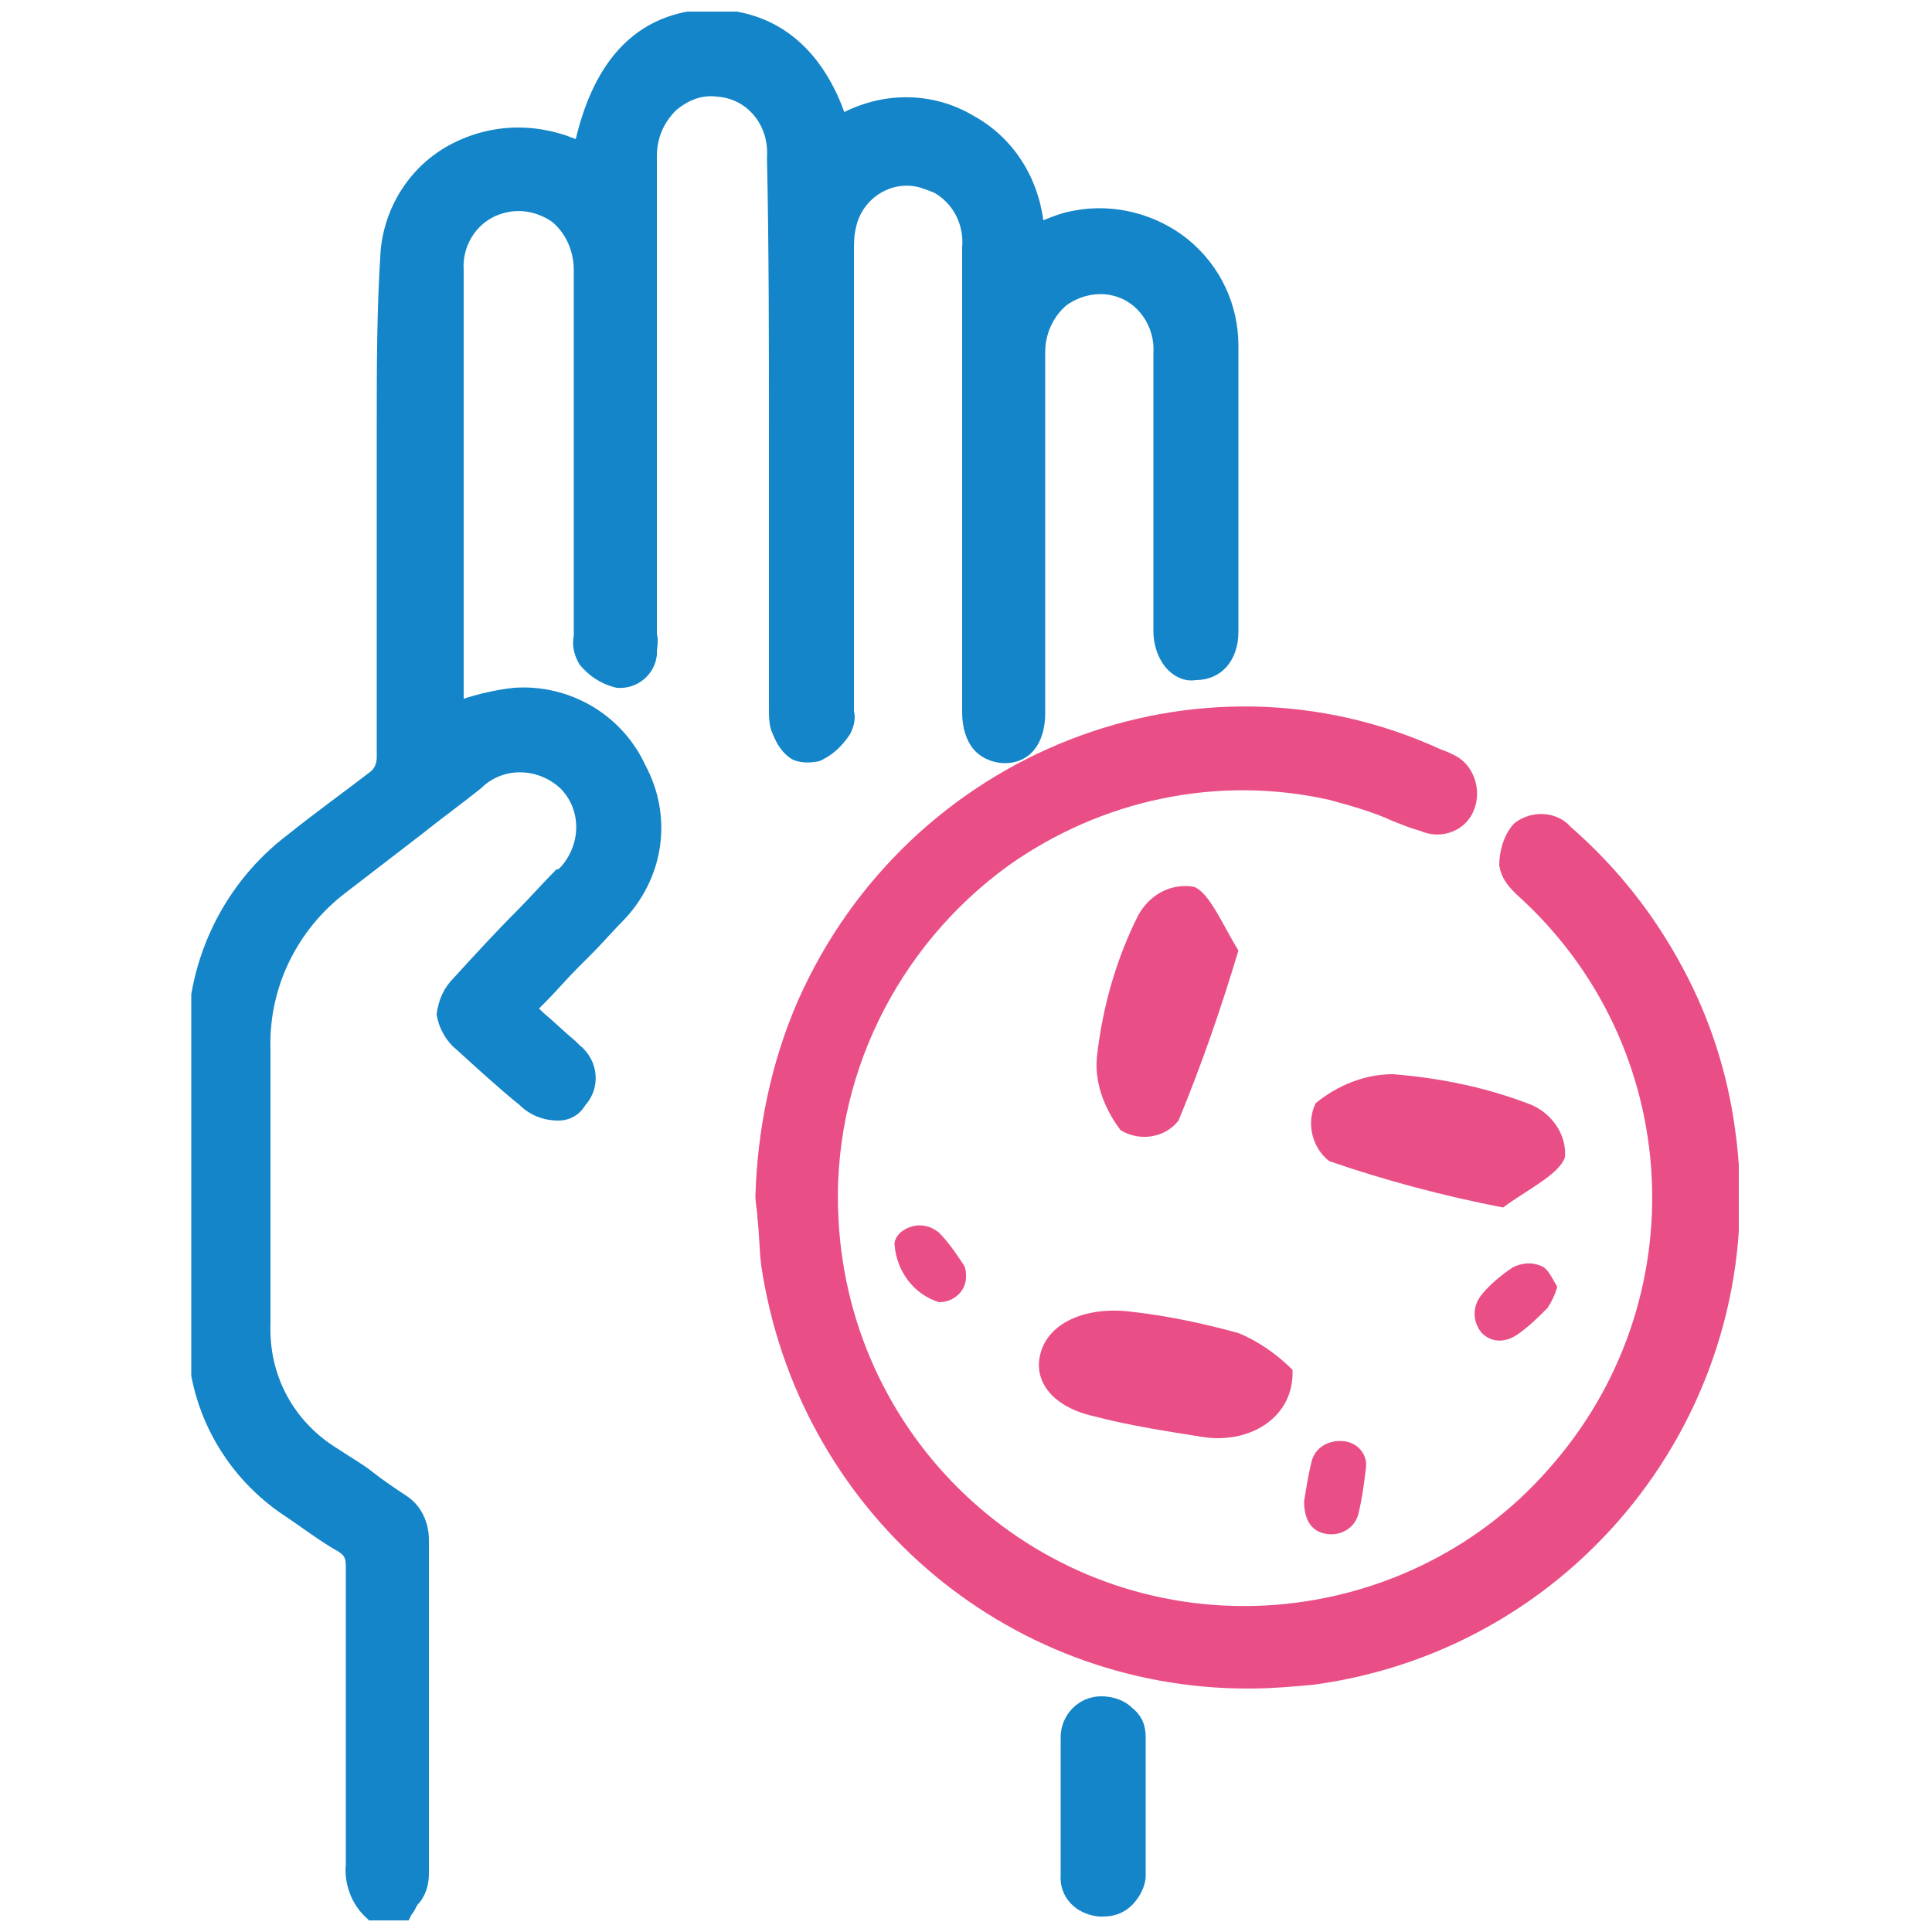 <?xml version="1.0" encoding="utf-8"?>
<!-- Generator: Adobe Illustrator 27.8.1, SVG Export Plug-In . SVG Version: 6.00 Build 0)  -->
<svg version="1.1" id="Layer_1" xmlns="http://www.w3.org/2000/svg" xmlns:xlink="http://www.w3.org/1999/xlink" x="0px" y="0px"
	 viewBox="0 0 100 100" style="enable-background:new 0 0 100 100;" xml:space="preserve">
<style type="text/css">
	.st0{clip-path:url(#SVGID_00000145761118468948302050000013793216000762389892_);}
	.st1{fill:#E94F86;}
	.st2{fill:#1385C8;}
</style>
<g>
	<defs>
		<rect id="SVGID_1_" x="9.9" y="0.6" width="80.1" height="98.8"/>
	</defs>
	<clipPath id="SVGID_00000065773775698577256840000001220398447341088405_">
		<use xlink:href="#SVGID_1_"  style="overflow:visible;"/>
	</clipPath>
	<g id="Group_975" style="clip-path:url(#SVGID_00000065773775698577256840000001220398447341088405_);">
		<path id="Path_691" class="st1" d="M87.1,50.1c-1.5-2.8-3.4-5.2-5.8-7.3c-0.7-0.8-2-0.9-2.9-0.2c0,0,0,0-0.1,0.1
			c-0.5,0.6-0.7,1.4-0.7,2.1c0.1,0.6,0.4,1,0.8,1.4l0.1,0.1c8.7,7.8,9.4,21.1,1.6,29.8c-3.7,4.2-9,6.7-14.6,7
			c-11.6,0.6-21.5-8.3-22.1-20c-0.4-7.2,3-14.1,8.8-18.3c4.8-3.4,10.8-4.7,16.6-3.4c1.1,0.3,2.2,0.6,3.3,1.1c0.5,0.2,1,0.4,1.4,0.5
			c1.1,0.5,2.4,0,2.8-1.1c0.4-1,0-2.3-1-2.8c-0.2-0.1-0.4-0.2-0.7-0.3C62,33,47,38.9,41.3,51.8c-1.4,3.2-2.1,6.7-2.2,10.1v0v0
			c0,0.4,0.1,0.8,0.1,1.1c0.1,0.8,0.1,1.7,0.2,2.5C41.3,78.2,52,87.4,64.6,87.4c1.2,0,2.3-0.1,3.4-0.2C82,85.3,91.8,72.4,89.8,58.4
			C89.4,55.5,88.5,52.7,87.1,50.1"/>
		<path id="Path_692" class="st2" d="M39.8,22.5c0,4.7,0,9.4,0,14.1c0,0.5,0,1,0.2,1.4c0.2,0.5,0.5,1,1,1.3c0.4,0.2,0.9,0.2,1.4,0.1
			c0.7-0.3,1.2-0.8,1.6-1.4c0.2-0.4,0.3-0.8,0.2-1.2c0-0.1,0-0.2,0-0.3v-6.6c0-5.6,0-11.2,0-16.8c0-0.5,0-0.9,0.1-1.3
			c0.3-1.5,1.8-2.5,3.3-2.1c0.3,0.1,0.6,0.2,0.8,0.3c1,0.6,1.5,1.7,1.4,2.8c0,7.7,0,15.5,0,23.1v1c0,0.7,0.2,1.5,0.7,2
			c0.4,0.4,1,0.6,1.5,0.6c1.3,0,2.1-1,2.1-2.6c0-2.4,0-4.8,0-7.3v-2.9c0-0.9,0-1.7,0-2.6c0-1.9,0-3.9,0-5.9c0-0.9,0.4-1.8,1.1-2.4
			c0.7-0.5,1.6-0.7,2.4-0.5c1.3,0.3,2.2,1.6,2.1,3c0,2.5,0,5.1,0,7.6c0,2.3,0,4.6,0,6.8c0,0.6,0.2,1.3,0.6,1.8
			c0.4,0.5,1,0.8,1.6,0.7h0c1.3,0,2.2-1,2.2-2.5c0-1.3,0-2.5,0-3.8c0-3.6,0-7.3,0-11c0-2.1-0.9-4.1-2.6-5.5
			c-1.6-1.3-3.8-1.9-5.9-1.5c-0.6,0.1-1.1,0.3-1.6,0.5c-0.3-2.3-1.6-4.3-3.6-5.4c-2-1.2-4.5-1.3-6.7-0.2c-1.3-3.6-3.9-5.5-7.4-5.3
			C33,0.8,30.8,3,29.8,7.2c-2.2-0.9-4.6-0.8-6.7,0.4c-1.9,1.1-3.2,3.1-3.4,5.4c-0.2,3-0.2,6.1-0.2,9.1v0.1c0,10.2,0,15.7,0,17
			c0,0.3-0.1,0.6-0.4,0.8c-1.3,1-2.7,2-4.2,3.2c-3.3,2.5-5.2,6.4-5.2,10.6c-0.1,4.8-0.1,9.8,0,15.3c0,3.7,1.8,7.1,4.8,9.2
			c1.2,0.8,2.1,1.5,3,2c0.3,0.2,0.4,0.3,0.4,0.8c0,2.5,0,5,0,7.5c0,2.6,0,5.3,0,7.9c-0.1,1,0.3,2.1,1.1,2.8l0.2,0.2h1.9l0.2-0.4
			c0.1-0.1,0.2-0.3,0.3-0.5c0.4-0.4,0.6-1,0.6-1.6c0-4.2,0-8.6,0-12.7c0-1.5,0-3,0-4.6c0-0.9-0.4-1.8-1.2-2.3
			c-0.6-0.4-1.2-0.8-1.7-1.2s-1.2-0.8-1.8-1.2c-2.3-1.4-3.6-3.8-3.5-6.5v-0.4c0-4.6,0-9.2,0-13.8c-0.1-3.2,1.4-6.2,3.9-8.1
			c1.3-1,2.6-2,3.9-3c1-0.8,2.1-1.6,3.1-2.4c1.1-1.1,2.9-1.1,4.1,0c1.1,1.1,1.1,2.9,0,4.1c-0.1,0.1-0.1,0.1-0.2,0.1
			c-0.7,0.7-1.4,1.5-2.1,2.2c-1.1,1.1-2.1,2.2-3.2,3.4c-0.5,0.5-0.8,1.1-0.9,1.9c0.1,0.7,0.5,1.4,1,1.8c1.1,1,2.3,2.1,3.3,2.9
			c0.5,0.5,1.2,0.8,2,0.8c0.6,0,1.1-0.3,1.4-0.8c0.8-0.9,0.7-2.3-0.3-3.1c-0.1-0.1-0.1-0.1-0.2-0.2c-0.6-0.5-1.1-1-1.7-1.5l-0.2-0.2
			l0.3-0.3c0.6-0.6,1.1-1.2,1.7-1.8c0.2-0.2,0.5-0.5,0.7-0.7c0.6-0.6,1.2-1.3,1.8-1.9c2-2.2,2.4-5.3,1-7.9c-1.2-2.6-3.9-4.2-6.8-4
			c-0.9,0.1-1.8,0.3-2.7,0.6L24,36.4c0-0.5,0-1.5,0-2.8c0-2.1,0-5,0-7.7c0-0.2,0-0.4,0-0.7l0-0.1c0-1.6,0-3,0-4.1c0-2.4,0-4.7,0-7
			c-0.1-1.4,0.8-2.7,2.2-3c0.8-0.2,1.7,0,2.4,0.5c0.7,0.6,1.1,1.5,1.1,2.5c0,3.7,0,7.5,0,11.2c0,2.5,0,5,0,7.5c0,0.1,0,0.1,0,0.2
			c-0.1,0.5,0,1,0.3,1.5c0.5,0.6,1.1,1,1.9,1.2c1.1,0.1,2-0.7,2.1-1.7c0,0,0,0,0-0.1c0-0.3,0.1-0.6,0-1v-0.2c0-4.3,0-8.7,0-13v-3.9
			c0-0.8,0-1.5,0-2.3c0-1.7,0-3.5,0-5.3c0-0.9,0.3-1.7,1-2.4c0.6-0.5,1.3-0.8,2.1-0.7c1.6,0.1,2.7,1.5,2.6,3.1c0,0,0,0,0,0.1
			C39.8,12.9,39.8,17.7,39.8,22.5"/>
		<path id="Path_693" class="st2" d="M58.6,88.4c-0.4-0.4-1-0.6-1.6-0.6c-1.2,0-2.1,1-2.1,2.1c0,0,0,0.1,0,0.1c0,0.8,0,1.6,0,2.4
			c0,0.3,0,0.7,0,1c0,0.4,0,0.8,0,1.1c0,0.8,0,1.7,0,2.5c-0.1,1.2,0.8,2.1,2,2.2c0,0,0,0,0,0c0.1,0,0.1,0,0.2,0
			c0.6,0,1.1-0.2,1.5-0.6c0.4-0.4,0.7-1,0.7-1.5c0-2.3,0-4.7,0-7.2C59.3,89.3,59.1,88.8,58.6,88.4"/>
		<path id="Path_694" class="st1" d="M58,58.5c1,0.6,2.3,0.4,3-0.5c1.2-2.9,2.2-5.8,3.1-8.8c-0.8-1.3-1.5-3-2.3-3.3
			c-1.2-0.2-2.3,0.4-2.9,1.5c-1.1,2.2-1.8,4.6-2.1,7.1C56.6,55.9,57.1,57.3,58,58.5"/>
		<path id="Path_695" class="st1" d="M79.3,57.2c-2.3-0.9-4.7-1.4-7.2-1.6c-1.5,0-2.9,0.6-4,1.5c-0.5,1-0.2,2.3,0.7,3
			c2.9,1,5.9,1.8,9,2.4c1.2-0.9,2.9-1.7,3.2-2.6C81.1,58.8,80.4,57.7,79.3,57.2"/>
		<path id="Path_696" class="st1" d="M67.9,75.6c-0.2,0.8-0.3,1.5-0.4,2.1c0,1,0.4,1.6,1.2,1.7c0.7,0.1,1.4-0.3,1.6-1c0,0,0,0,0,0
			c0.2-0.8,0.3-1.6,0.4-2.4c0.1-0.7-0.4-1.3-1.1-1.4c0,0,0,0,0,0C68.8,74.5,68.1,74.9,67.9,75.6C67.9,75.6,67.9,75.6,67.9,75.6"/>
		<path id="Path_697" class="st1" d="M53.9,69.9c-0.5,1.5,0.5,2.9,2.7,3.4c1.9,0.5,3.9,0.8,5.8,1.1c2.4,0.3,4.6-1.1,4.5-3.5
			c-0.8-0.8-1.8-1.5-2.8-1.9c-1.8-0.5-3.7-0.9-5.5-1.1C56.3,67.6,54.4,68.4,53.9,69.9"/>
		<path id="Path_698" class="st1" d="M79.7,65.5c-0.5-0.2-1-0.1-1.4,0.1c-0.6,0.4-1.2,0.9-1.6,1.4c-0.5,0.6-0.5,1.4,0,2
			c0.5,0.5,1.2,0.5,1.8,0.1c0.6-0.4,1.1-0.9,1.6-1.4c0.2-0.3,0.4-0.7,0.5-1.1C80.3,66.1,80.1,65.6,79.7,65.5"/>
		<path id="Path_699" class="st1" d="M48.6,63.8c-0.6-0.5-1.4-0.5-2,0c-0.2,0.2-0.3,0.4-0.3,0.6c0.1,1.4,1,2.6,2.3,3
			c0.8,0,1.4-0.6,1.4-1.3c0-0.2,0-0.4-0.1-0.6C49.5,64.9,49.1,64.3,48.6,63.8"/>
	</g>
</g>
</svg>
